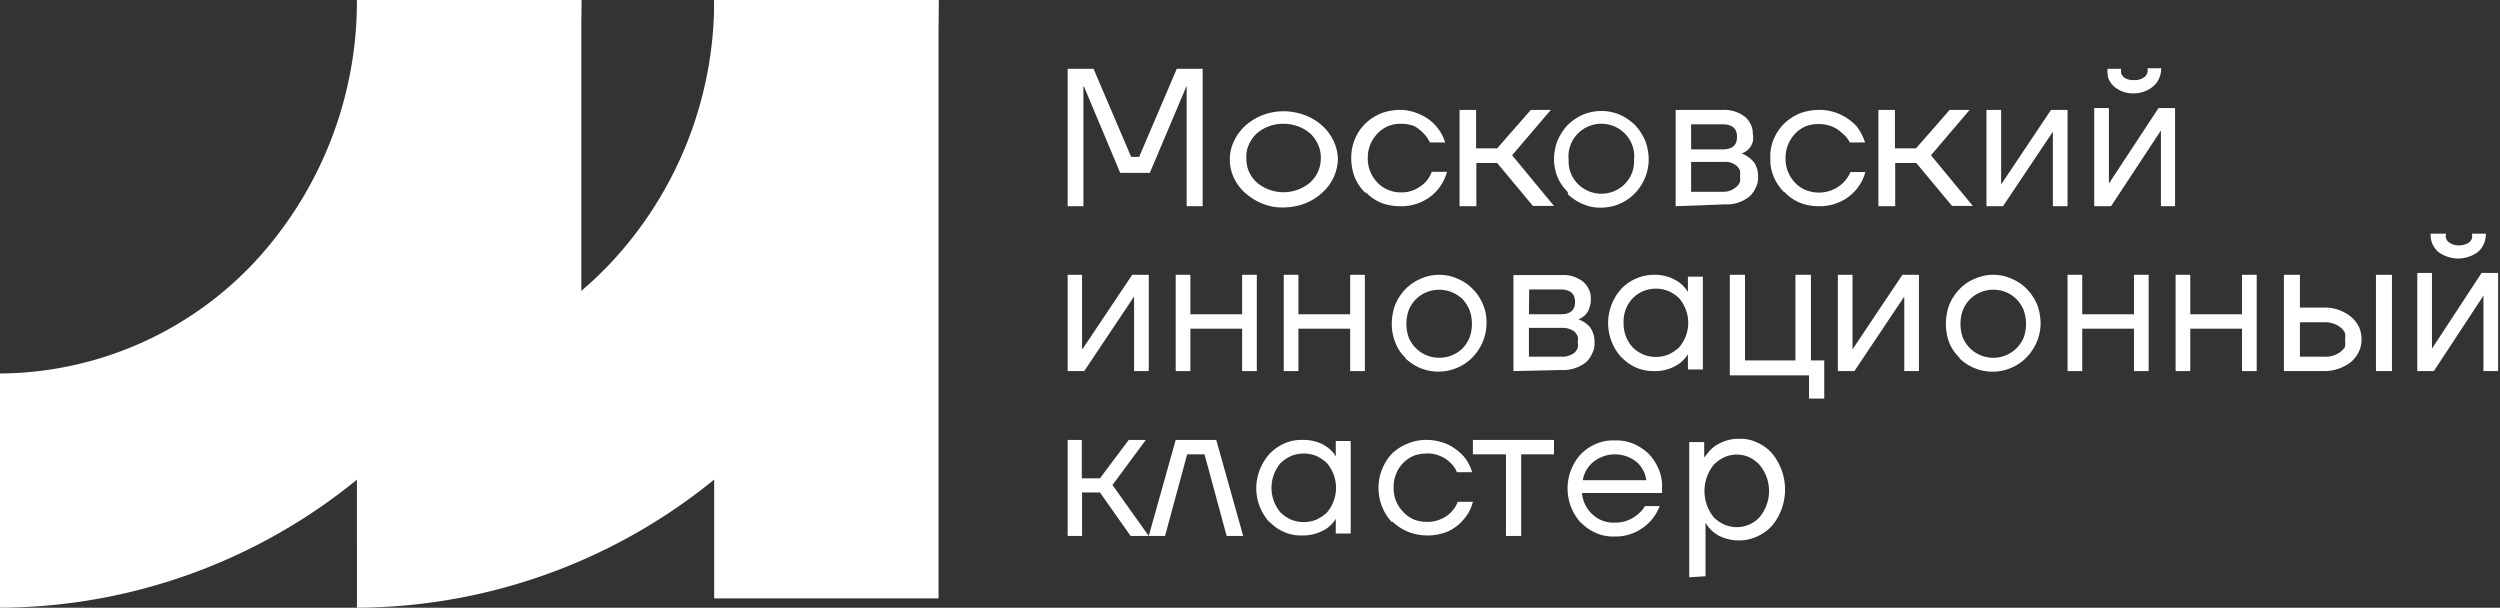 <?xml version="1.0" encoding="UTF-8"?> <svg xmlns="http://www.w3.org/2000/svg" xmlns:xlink="http://www.w3.org/1999/xlink" viewBox="0 0 93.71 22.78"><rect x="0" y="0" width="93.71" height="22.78" fill="#333333" stroke="none"/> <defs> <style>.cls-1{fill:none;}.cls-2{fill:#fff;}.cls-3{clip-path:url(#clip-path);}</style> <clipPath id="clip-path"> <rect class="cls-1" width="93.71" height="22.78"></rect> </clipPath> </defs> <g id="Слой_2" data-name="Слой 2"> <g id="Слой_6" data-name="Слой 6"> <polygon class="cls-2" points="40.02 7.73 40.02 2.58 40.99 2.58 42.4 5.88 42.7 5.88 44.11 2.58 45.08 2.58 45.08 7.73 44.48 7.73 44.48 3.31 44.48 3.24 44.47 3.24 43.1 6.48 41.99 6.48 40.63 3.24 40.61 3.24 40.61 3.31 40.61 7.73 40.02 7.73"></polygon> <g class="cls-3"> <path class="cls-2" d="M47.11,5a1.28,1.28,0,0,0-.3.43,1,1,0,0,0-.09.49,1.23,1.23,0,0,0,.09.5,1.25,1.25,0,0,0,.3.42,1.55,1.55,0,0,0,2,0,1.22,1.22,0,0,0,.4-.92,1.16,1.16,0,0,0-.1-.49,1.28,1.28,0,0,0-.3-.43,1.55,1.55,0,0,0-1-.36,1.51,1.51,0,0,0-1,.36Zm-.44,2.23a1.76,1.76,0,0,1-.43-.59A1.57,1.57,0,0,1,46.1,6a1.55,1.55,0,0,1,.15-.7,1.91,1.91,0,0,1,.43-.59,2.2,2.2,0,0,1,.66-.4,2.23,2.23,0,0,1,.77-.14,2.29,2.29,0,0,1,.78.14,2,2,0,0,1,.66.39,1.79,1.79,0,0,1,.44.59,1.66,1.66,0,0,1,.16.69,1.77,1.77,0,0,1-.36,1,2.11,2.11,0,0,1-.91.66,2.39,2.39,0,0,1-1.16.11,2.17,2.17,0,0,1-1-.48Z"></path> <path class="cls-2" d="M51.17,7.22a1.75,1.75,0,0,1-.4-.6,2.06,2.06,0,0,1-.12-.7,1.84,1.84,0,0,1,.13-.69,1.79,1.79,0,0,1,.39-.59,1.94,1.94,0,0,1,.62-.4,2.09,2.09,0,0,1,.74-.12,1.78,1.78,0,0,1,.72.18,1.61,1.61,0,0,1,.59.44,1.68,1.68,0,0,1,.33.6H53.6A1.21,1.21,0,0,0,53.36,5,1.39,1.39,0,0,0,53,4.72a1.42,1.42,0,0,0-.5-.08,1.16,1.16,0,0,0-.87.37,1.29,1.29,0,0,0-.36.91,1.27,1.27,0,0,0,.36.92,1.05,1.05,0,0,0,.39.27,1.1,1.1,0,0,0,.47.1A1.17,1.17,0,0,0,53,7.12a1.42,1.42,0,0,0,.43-.29,1.21,1.21,0,0,0,.24-.39h.57a1.74,1.74,0,0,1-.65.95,1.82,1.82,0,0,1-1.11.34,2,2,0,0,1-.69-.12,1.65,1.65,0,0,1-.58-.39"></path> </g> <polygon class="cls-2" points="54.71 7.73 54.71 4.12 55.33 4.12 55.33 5.56 56.12 5.56 57.38 4.12 58.13 4.12 56.68 5.82 58.25 7.72 57.46 7.72 56.12 6.11 55.34 6.11 55.34 7.73 54.71 7.73"></polygon> <g class="cls-3"> <path class="cls-2" d="M59.15,5A1.22,1.22,0,0,0,58.8,6a1.2,1.2,0,0,0,.08.49,1.22,1.22,0,0,0,.27.41,1.24,1.24,0,0,0,1.75,0,1.22,1.22,0,0,0,.27-.41A1.2,1.2,0,0,0,61.25,6,1.22,1.22,0,0,0,60.9,5a1.24,1.24,0,0,0-1.75,0m-.39,2.19a1.74,1.74,0,0,1-.39-.58A2,2,0,0,1,58.25,6a2.1,2.1,0,0,1,.12-.7,2.1,2.1,0,0,1,.38-.6,1.94,1.94,0,0,1,.58-.4,1.8,1.8,0,0,1,1.39,0,2.07,2.07,0,0,1,.58.4,2.1,2.1,0,0,1,.38.6,2.1,2.1,0,0,1,.12.7,1.82,1.82,0,0,1-.32,1,1.78,1.78,0,0,1-.79.65,1.88,1.88,0,0,1-1,.11,1.85,1.85,0,0,1-.91-.47"></path> <path class="cls-2" d="M63.39,7.19H64.6A.73.73,0,0,0,65.09,7a.46.46,0,0,0,.13-.18.52.52,0,0,0,0-.21.54.54,0,0,0,0-.22.46.46,0,0,0-.13-.18.67.67,0,0,0-.49-.14H63.39Zm0-1.59h1.17c.37,0,.55-.15.55-.47s-.18-.47-.55-.47H63.39Zm-.58,2.13V4.12H64.6a1.25,1.25,0,0,1,.81.26.89.89,0,0,1,.22.29A.73.73,0,0,1,65.7,5a.86.86,0,0,1,0,.32.71.71,0,0,1-.12.23.7.7,0,0,1-.16.14l-.14.07-.08,0,.09,0a.53.53,0,0,1,.17.08,1,1,0,0,1,.2.15.62.62,0,0,1,.17.25.9.9,0,0,1,.07.37.84.84,0,0,1-.08.41.94.94,0,0,1-.25.35,1.34,1.34,0,0,1-.91.29Z"></path> <path class="cls-2" d="M66.87,7.2a1.79,1.79,0,0,1-.39-.59,1.62,1.62,0,0,1-.12-.69,1.62,1.62,0,0,1,.12-.69,1.79,1.79,0,0,1,.39-.59,1.94,1.94,0,0,1,.62-.4,2.09,2.09,0,0,1,.74-.12A1.82,1.82,0,0,1,69,4.3a1.91,1.91,0,0,1,.59.43,2,2,0,0,1,.32.61h-.57A1,1,0,0,0,69.06,5a1.17,1.17,0,0,0-.42-.27,1.36,1.36,0,0,0-.49-.08,1.32,1.32,0,0,0-.48.09,1.21,1.21,0,0,0-.39.28,1.3,1.3,0,0,0-.35.91,1.27,1.27,0,0,0,.36.92,1.05,1.05,0,0,0,.39.27,1.31,1.31,0,0,0,1,0,1.3,1.3,0,0,0,.43-.29,1.19,1.19,0,0,0,.25-.38h.56a1.63,1.63,0,0,1-.33.64,1.66,1.66,0,0,1-.63.48,1.8,1.8,0,0,1-.79.16,1.85,1.85,0,0,1-.7-.13,1.67,1.67,0,0,1-.58-.4"></path> </g> <polygon class="cls-2" points="70.41 7.73 70.41 4.12 71.03 4.12 71.03 5.56 71.82 5.56 73.08 4.12 73.83 4.12 72.38 5.82 73.95 7.72 73.17 7.72 71.83 6.11 71.04 6.11 71.04 7.73 70.41 7.73"></polygon> <polygon class="cls-2" points="74.46 7.73 74.46 4.12 75.01 4.12 75.01 6.83 75.01 6.9 75.02 6.9 76.88 4.12 77.5 4.12 77.5 7.73 76.95 7.73 76.95 5.02 76.95 4.95 76.94 4.95 75.08 7.73 74.46 7.73"></polygon> <g class="cls-3"> <path class="cls-2" d="M79,2.58h.51a.47.47,0,0,0,0,.17.56.56,0,0,0,.1.15A.6.6,0,0,0,80,3a.55.55,0,0,0,.39-.12.31.31,0,0,0,.1-.15.25.25,0,0,0,0-.17h.52a.89.89,0,0,1-.07.36.81.81,0,0,1-.21.3A1.13,1.13,0,0,1,80,3.5a1.1,1.1,0,0,1-.76-.26.9.9,0,0,1-.21-.3A1.09,1.09,0,0,1,79,2.58m-.5,5.15V4.05h.55V6.88h0l1.86-2.83h.62V7.73H81V4.89h0L79.13,7.73Z"></path> </g> <polygon class="cls-2" points="40.02 13.91 40.02 10.3 40.56 10.3 40.56 13.01 40.56 13.08 40.58 13.08 42.44 10.3 43.06 10.3 43.06 13.91 42.51 13.91 42.51 11.21 42.51 11.13 42.5 11.13 40.64 13.91 40.02 13.91"></polygon> <polygon class="cls-2" points="44.07 13.91 44.07 10.3 44.62 10.3 44.62 11.78 46.56 11.78 46.56 10.3 47.11 10.3 47.11 13.91 46.56 13.91 46.56 12.32 44.62 12.32 44.62 13.91 44.07 13.91"></polygon> <polygon class="cls-2" points="48.12 13.91 48.12 10.3 48.67 10.3 48.67 11.78 50.61 11.78 50.61 10.3 51.16 10.3 51.16 13.91 50.61 13.91 50.61 12.32 48.67 12.32 48.67 13.91 48.12 13.91"></polygon> <g class="cls-3"> <path class="cls-2" d="M53.07,11.22a1.26,1.26,0,0,0-.27.42,1.54,1.54,0,0,0,0,1,1.23,1.23,0,0,0,1.15.77,1.24,1.24,0,0,0,.88-.36,1.36,1.36,0,0,0,.26-.41,1.54,1.54,0,0,0,0-1,1.41,1.41,0,0,0-.26-.42,1.28,1.28,0,0,0-.88-.36,1.25,1.25,0,0,0-.88.36m-.39,2.19a1.5,1.5,0,0,1-.38-.58,1.8,1.8,0,0,1-.13-.69,2.15,2.15,0,0,1,.12-.7,1.93,1.93,0,0,1,.38-.59,1.73,1.73,0,0,1,.58-.4,1.69,1.69,0,0,1,1.39,0,1.63,1.63,0,0,1,.58.4,1.76,1.76,0,0,1,.38.59,1.72,1.72,0,0,1,.12.7,1.82,1.82,0,0,1-.32,1,1.73,1.73,0,0,1-.79.65,1.78,1.78,0,0,1-1.93-.36"></path> <path class="cls-2" d="M57.31,13.37h1.21a.74.74,0,0,0,.5-.15.57.57,0,0,0,.12-.18.5.5,0,0,0,0-.21.59.59,0,0,0,0-.22.71.71,0,0,0-.12-.18.79.79,0,0,0-.5-.14H57.31Zm0-1.59h1.18c.37,0,.55-.15.55-.46s-.18-.47-.55-.47H57.32Zm-.58,2.13v-3.6h1.8a1.19,1.19,0,0,1,.81.25.89.89,0,0,1,.22.29.73.73,0,0,1,.07.36.86.86,0,0,1-.05.32.62.62,0,0,1-.28.37.46.46,0,0,1-.14.07l-.08,0,.09,0,.17.08a1,1,0,0,1,.2.15.67.67,0,0,1,.16.25.94.94,0,0,1,.07.37.84.84,0,0,1-.08.41,1,1,0,0,1-.24.35,1.39,1.39,0,0,1-.92.29Z"></path> <path class="cls-2" d="M61.2,11.18a1.26,1.26,0,0,0-.34.92,1.3,1.3,0,0,0,.34.92,1.41,1.41,0,0,0,.4.27,1.27,1.27,0,0,0,.94,0,1.56,1.56,0,0,0,.4-.27,1.41,1.41,0,0,0,0-1.84,1.34,1.34,0,0,0-.4-.27,1.27,1.27,0,0,0-.94,0,1.23,1.23,0,0,0-.4.27m-.42,2.22a1.91,1.91,0,0,1,0-2.58,1.64,1.64,0,0,1,.55-.38A1.66,1.66,0,0,1,62,10.3a1.62,1.62,0,0,1,.75.17,1.26,1.26,0,0,1,.45.37l.07.1v-.57h.56v3.48h-.56v-.57l-.07.1a1.2,1.2,0,0,1-.44.36,1.55,1.55,0,0,1-.77.17,1.69,1.69,0,0,1-.66-.13,1.71,1.71,0,0,1-.54-.38"></path> </g> <polygon class="cls-2" points="64.84 14.07 64.84 10.3 65.41 10.3 65.41 13.51 67.3 13.51 67.3 10.3 67.88 10.3 67.88 13.51 68.38 13.51 68.38 14.94 67.81 14.94 67.81 14.07 64.84 14.07"></polygon> <polygon class="cls-2" points="68.89 13.91 68.89 10.3 69.44 10.3 69.44 13.01 69.44 13.08 69.45 13.08 71.31 10.3 71.93 10.3 71.93 13.91 71.38 13.91 71.38 11.21 71.38 11.13 71.37 11.13 69.51 13.91 68.89 13.91"></polygon> <g class="cls-3"> <path class="cls-2" d="M73.84,11.22a1.26,1.26,0,0,0-.27.42,1.54,1.54,0,0,0,0,1,1.22,1.22,0,0,0,.27.41,1.24,1.24,0,0,0,1.75,0,1.22,1.22,0,0,0,.27-.41,1.54,1.54,0,0,0,0-1,1.21,1.21,0,0,0-1.15-.78,1.24,1.24,0,0,0-.87.36m-.39,2.19a1.65,1.65,0,0,1-.39-.58,2,2,0,0,1-.12-.69,2.15,2.15,0,0,1,.12-.7,1.93,1.93,0,0,1,.38-.59,1.63,1.63,0,0,1,.58-.4,1.69,1.69,0,0,1,1.39,0,1.73,1.73,0,0,1,.58.4,1.93,1.93,0,0,1,.38.59,2.15,2.15,0,0,1,.12.7,1.82,1.82,0,0,1-.32,1,1.78,1.78,0,0,1-2.72.29"></path> </g> <polygon class="cls-2" points="77.5 13.91 77.5 10.3 78.05 10.3 78.05 11.78 79.99 11.78 79.99 10.3 80.54 10.3 80.54 13.91 79.99 13.91 79.99 12.32 78.05 12.32 78.05 13.91 77.5 13.91"></polygon> <polygon class="cls-2" points="81.55 13.91 81.55 10.3 82.1 10.3 82.1 11.78 84.04 11.78 84.04 10.3 84.59 10.3 84.59 13.91 84.04 13.91 84.04 12.32 82.1 12.32 82.1 13.91 81.55 13.91"></polygon> <g class="cls-3"> <path class="cls-2" d="M89.06,10.3h.6v3.61h-.6Zm-2.85,3.07h.91a.94.94,0,0,0,.61-.18A.68.68,0,0,0,87.9,13a.8.8,0,0,0,0-.26.75.75,0,0,0,0-.26.68.68,0,0,0-.17-.21.94.94,0,0,0-.61-.19h-.91Zm-.6.54V10.3h.6v1.23h.91a1.55,1.55,0,0,1,1,.34,1.2,1.2,0,0,1,.3.38,1.1,1.1,0,0,1,.1.47,1,1,0,0,1-.1.46,1.14,1.14,0,0,1-.3.39,1.61,1.61,0,0,1-1,.34Z"></path> <path class="cls-2" d="M91.17,8.76h.52a.29.29,0,0,0,0,.18.33.33,0,0,0,.1.14.66.66,0,0,0,.38.12.67.67,0,0,0,.39-.12.45.45,0,0,0,.1-.14.57.57,0,0,0,0-.18h.52a.94.94,0,0,1-.07.37.9.9,0,0,1-.21.3,1.25,1.25,0,0,1-.76.26,1.27,1.27,0,0,1-.76-.26.9.9,0,0,1-.21-.3.93.93,0,0,1-.06-.37m-.5,5.15V10.23h.55v2.84h0l1.86-2.84h.62v3.68h-.55V11.08h0l-1.86,2.83Z"></path> </g> <polygon class="cls-2" points="40.02 20.09 40.02 16.49 40.55 16.49 40.55 17.93 41.23 17.93 42.31 16.49 42.95 16.49 41.7 18.18 43.06 20.09 42.38 20.09 41.23 18.46 40.56 18.46 40.56 20.09 40.02 20.09"></polygon> <polygon class="cls-2" points="43.06 20.09 44.07 16.49 45.59 16.49 46.6 20.09 45.98 20.09 45.15 17.03 44.5 17.03 43.67 20.09 43.06 20.09"></polygon> <g class="cls-3"> <path class="cls-2" d="M48,17.36a1.43,1.43,0,0,0,0,1.85,1.41,1.41,0,0,0,.4.27,1.27,1.27,0,0,0,.94,0,1.56,1.56,0,0,0,.4-.27,1.43,1.43,0,0,0,0-1.85,1.56,1.56,0,0,0-.4-.27,1.27,1.27,0,0,0-.94,0,1.41,1.41,0,0,0-.4.27m-.42,2.21a1.9,1.9,0,0,1-.49-1.28A1.94,1.94,0,0,1,47.6,17a1.75,1.75,0,0,1,.55-.38,1.54,1.54,0,0,1,.67-.13,1.61,1.61,0,0,1,.75.16A1.36,1.36,0,0,1,50,17l.07.11v-.58h.56V20h-.56v-.55l-.07.1a1.13,1.13,0,0,1-.43.35,1.58,1.58,0,0,1-.77.17,1.54,1.54,0,0,1-.67-.13,1.63,1.63,0,0,1-.55-.39"></path> <path class="cls-2" d="M52.18,19.58a1.89,1.89,0,0,1,0-2.58,1.86,1.86,0,0,1,.63-.39,1.81,1.81,0,0,1,.73-.12,2,2,0,0,1,.73.17,1.94,1.94,0,0,1,.59.44,1.59,1.59,0,0,1,.32.6h-.57a.92.92,0,0,0-.24-.35,1.17,1.17,0,0,0-.42-.27,1.15,1.15,0,0,0-.49-.08,1.32,1.32,0,0,0-.48.09,1.19,1.19,0,0,0-.39.27,1.27,1.27,0,0,0-.35.92,1.24,1.24,0,0,0,.36.91,1.21,1.21,0,0,0,.39.28,1.27,1.27,0,0,0,.47.09,1.17,1.17,0,0,0,.52-.09,1.13,1.13,0,0,0,.43-.29,1.1,1.1,0,0,0,.23-.37h.57a1.57,1.57,0,0,1-.33.64,1.66,1.66,0,0,1-.63.48,2,2,0,0,1-1.48,0,2,2,0,0,1-.59-.39"></path> </g> <polygon class="cls-2" points="55.21 17.03 55.21 16.49 58.25 16.49 58.25 17.03 57.02 17.03 57.02 20.09 56.45 20.09 56.45 17.03 55.21 17.03"></polygon> <g class="cls-3"> <path class="cls-2" d="M59.33,18h2.38a1.1,1.1,0,0,0-.37-.69,1.3,1.3,0,0,0-1.61,0,1.11,1.11,0,0,0-.4.69m-.07,1.6a1.91,1.91,0,0,1,0-2.58,1.85,1.85,0,0,1,.58-.39,1.62,1.62,0,0,1,.69-.12,1.65,1.65,0,0,1,.69.12,2,2,0,0,1,.58.38,1.93,1.93,0,0,1,.38.59,1.58,1.58,0,0,1,.12.68v.2h-3a1.22,1.22,0,0,0,.39.8,1.14,1.14,0,0,0,.82.31,1.28,1.28,0,0,0,.88-.31,1.14,1.14,0,0,0,.27-.31h.55a1.73,1.73,0,0,1-.67.84,1.71,1.71,0,0,1-1,.3,1.62,1.62,0,0,1-.69-.12,1.85,1.85,0,0,1-.58-.39"></path> <path class="cls-2" d="M64.23,17.43a1.57,1.57,0,0,0,0,1.95,1.21,1.21,0,0,0,.4.28,1.15,1.15,0,0,0,.94,0,1.08,1.08,0,0,0,.39-.28,1.53,1.53,0,0,0,0-1.95,1.24,1.24,0,0,0-.39-.29,1.15,1.15,0,0,0-.94,0,1.41,1.41,0,0,0-.4.29m-.91,4.21V16.57h.56v.58L64,17a1.2,1.2,0,0,1,.44-.37,1.48,1.48,0,0,1,.77-.18,1.38,1.38,0,0,1,.66.14,1.56,1.56,0,0,1,.55.4,2.13,2.13,0,0,1,0,2.72,1.74,1.74,0,0,1-.93.52,1.69,1.69,0,0,1-1.06-.15,1.21,1.21,0,0,1-.43-.38l-.07-.1v2Z"></path> </g> <rect class="cls-2" x="26.77" y="0.01" width="8.41" height="22.42"></rect> <rect class="cls-2" x="13.38" y="0.01" width="8.41" height="20.4"></rect> <g class="cls-3"> <path class="cls-2" d="M0,22.78V14A13.19,13.19,0,0,0,9.47,9.9,14.38,14.38,0,0,0,13.38,0h8.41A23.29,23.29,0,0,1,15.4,16.1,21.31,21.31,0,0,1,0,22.78"></path> <path class="cls-2" d="M13.38,22.78V14A13.12,13.12,0,0,0,22.85,9.9,14.35,14.35,0,0,0,26.77,0h8.41a23.38,23.38,0,0,1-6.39,16.1,21.35,21.35,0,0,1-15.41,6.68"></path> </g> </g> </g> </svg> 